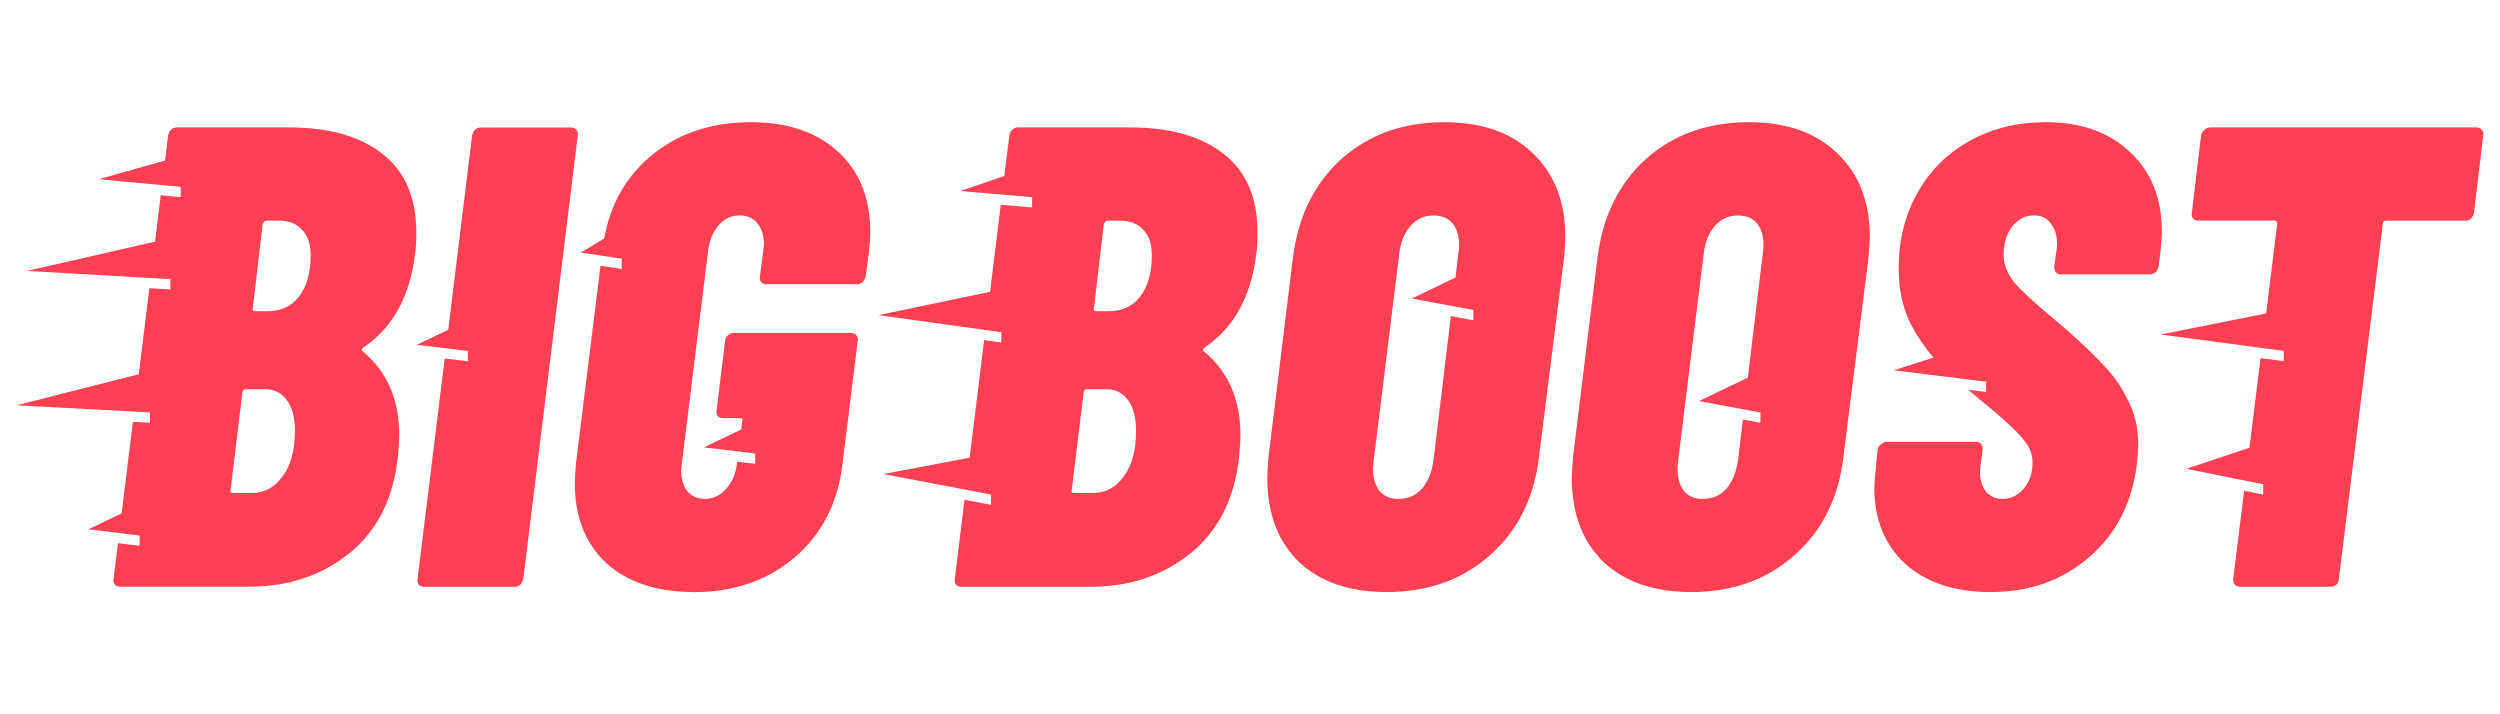 <?xml version="1.0" encoding="UTF-8"?>
<svg id="bigboost" xmlns="http://www.w3.org/2000/svg" width="560" height="160" viewBox="0 0 560 160">
  <defs>
    <style>
      .cls-1 {
        fill-rule: evenodd;
      }

      .cls-1, .cls-2 {
        fill: #ff4053;
        stroke-width: 0px;
      }
    </style>
  </defs>
  <path class="cls-1" d="M290.93,125.86c4.8,4.51,11.37,6.76,19.7,6.76,9.22,0,16.91-2.74,23.09-8.23,6.28-5.49,9.95-12.89,11.03-22.2l5.59-44.39c.2-2.16.29-3.72.29-4.7,0-7.94-2.45-14.21-7.35-18.82-4.8-4.61-11.37-6.91-19.71-6.91-9.22,0-16.91,2.74-23.09,8.23-6.08,5.49-9.7,12.89-10.88,22.2l-5.44,44.39c-.2,2.16-.29,3.77-.29,4.85,0,7.94,2.35,14.21,7.06,18.82ZM318.43,109.55c-1.37,1.47-3.09,2.2-5.15,2.2-1.86,0-3.28-.59-4.26-1.76-.98-1.27-1.47-2.99-1.47-5.14l.15-1.62,5.74-46.45c.29-2.55,1.13-4.61,2.5-6.17,1.37-1.57,3.09-2.35,5.15-2.35,1.86,0,3.28.59,4.26,1.76.98,1.18,1.47,2.79,1.47,4.85,0,.78-.05,1.42-.15,1.91l-.65,5.39-9.79,4.7,13.79,2.57v-6.89,9.19l-5.03-.94-3.9,32.43c-.39,2.65-1.27,4.75-2.65,6.32Z"/>
  <path class="cls-1" d="M266.69,123.95c6.27-5.1,9.9-12.35,10.88-21.76.2-2.16.29-3.72.29-4.7,0-8.04-2.74-14.31-8.23-18.82-.29-.29-.2-.59.29-.88,6.47-4.41,10.29-11.32,11.47-20.73.2-1.18.29-2.84.29-5,0-7.84-2.55-13.72-7.65-17.64-5-3.92-11.96-5.88-20.88-5.88h-25.15c-.49,0-.93.2-1.32.59-.29.29-.49.69-.59,1.18l-1.12,9.1-9.85,3.38,16.08,1.38v-4.59,6.89l-7.03-.6-2.4,19.5-25.04,5.22,27.57,3.83v-7.27,9.57l-3.86-.54-3.23,26.33-19.33,3.68,24.12,4.59v-6.89,9.19l-5.95-1.13-2.18,17.74c-.1.49,0,.93.29,1.32.29.29.69.44,1.18.44h28.82c8.82,0,16.32-2.5,22.5-7.5ZM247.27,50.16c.2-.49.49-.73.88-.73h2.65c2.35,0,4.12.69,5.29,2.06,1.27,1.27,1.91,3.18,1.91,5.73,0,3.92-.88,7.01-2.65,9.26-1.67,2.16-4.02,3.23-7.06,3.23h-2.65c-.59,0-.78-.25-.59-.73l2.21-18.82ZM251.69,106.75c-1.77,2.45-4.02,3.67-6.76,3.67h-4.26c-.59,0-.78-.24-.59-.73l2.65-21.76c0-.49.25-.73.73-.73h4.41c2.06,0,3.68.83,4.85,2.5,1.18,1.67,1.76,3.92,1.76,6.76,0,4.41-.93,7.84-2.79,10.29Z"/>
  <path class="cls-1" d="M378.85,132.62c-8.33,0-14.9-2.25-19.7-6.76-4.71-4.61-7.06-10.88-7.06-18.82,0-1.08.1-2.69.29-4.85l5.44-44.39c1.18-9.31,4.8-16.71,10.88-22.2,6.17-5.49,13.87-8.23,23.09-8.23,8.33,0,14.9,2.3,19.7,6.91,4.9,4.61,7.35,10.88,7.35,18.82,0,.98-.1,2.55-.3,4.7l-5.59,44.39c-1.08,9.31-4.75,16.71-11.03,22.2-6.17,5.49-13.87,8.23-23.09,8.23ZM381.49,111.75c2.06,0,3.78-.73,5.15-2.2,1.37-1.57,2.25-3.67,2.65-6.32l1.11-9.26,3.94.74v-9.19,6.89l-13.79-2.57,10.97-5.26,3.34-27.79c.1-.49.15-1.13.15-1.91,0-2.06-.49-3.67-1.47-4.85-.98-1.18-2.4-1.76-4.26-1.76-2.06,0-3.78.78-5.15,2.35-1.37,1.57-2.21,3.63-2.5,6.17l-5.73,46.45-.15,1.62c0,2.16.49,3.87,1.47,5.14.98,1.18,2.4,1.76,4.26,1.76Z"/>
  <path class="cls-2" d="M426.76,126.3c4.71,4.21,11.08,6.32,19.12,6.32,8.73,0,16.08-2.6,22.06-7.79,6.08-5.19,9.66-12.2,10.74-21.02.2-1.96.29-3.33.29-4.12,0-3.82-.78-7.2-2.35-10.14-1.47-3.04-3.48-5.83-6.03-8.38-2.45-2.65-6.18-6.08-11.18-10.29-4.02-3.33-6.81-5.93-8.38-7.79-1.47-1.96-2.21-3.97-2.21-6.03,0-2.55.64-4.65,1.91-6.32,1.37-1.67,2.99-2.5,4.85-2.5,1.76,0,3.09.69,3.97,2.06.98,1.37,1.37,3.14,1.18,5.29l-.59,4.12c0,1.18.54,1.76,1.62,1.76h19.71c.49,0,.93-.15,1.32-.44.39-.39.64-.83.74-1.32l.44-3.53c.2-1.96.29-3.38.29-4.26,0-7.45-2.35-13.38-7.06-17.79-4.71-4.51-11.03-6.76-18.97-6.76-6.28,0-11.91,1.37-16.91,4.12-5,2.74-8.92,6.61-11.76,11.61-2.84,5-4.26,10.68-4.26,17.05,0,4.61.88,8.72,2.65,12.35,1.53,2.89,3.25,5.42,5.17,7.59l-8.9,2.85,20.68,2.57v-6.89,9.19l-4.06-.51c1.07.91,2.22,1.85,3.43,2.84,4.31,3.53,7.21,6.17,8.67,7.94,1.57,1.76,2.35,3.58,2.35,5.44,0,2.45-.68,4.46-2.06,6.03-1.28,1.47-2.84,2.2-4.71,2.2-1.47,0-2.7-.54-3.68-1.62-.88-1.18-1.32-2.69-1.32-4.56l.15-1.47.44-3.38c0-1.18-.54-1.76-1.62-1.76h-19.85c-.49,0-.93.2-1.32.59-.39.29-.64.69-.74,1.18l-.44,4.56c-.2,1.76-.29,3.09-.29,3.97,0,7.06,2.3,12.74,6.91,17.05Z"/>
  <path class="cls-2" d="M554.77,28.55c.49,0,.88.2,1.18.59.29.29.39.69.29,1.18l-2.06,17.35c-.1.49-.34.93-.73,1.32-.29.29-.69.44-1.18.44h-17.79c-.49,0-.73.24-.73.73l-9.85,79.52c0,.49-.2.93-.59,1.32-.39.29-.83.44-1.32.44h-20.14c-1.08,0-1.62-.59-1.62-1.76l2.45-19.76,4.27.85v-9.19,6.89l-17.23-3.45,14.15-4.72,2.49-20.09,5.19.69v-9.19,6.89l-27.57-3.67,23.63-4.72,2.48-20.06c0-.49-.2-.73-.59-.73h-17.06c-.49,0-.88-.15-1.18-.44-.29-.39-.39-.83-.29-1.32l2.06-17.35c.1-.49.34-.88.73-1.18.39-.39.83-.59,1.32-.59h59.7Z"/>
  <path class="cls-2" d="M155.37,132.62c-8.23,0-14.75-2.16-19.56-6.47-4.71-4.41-7.06-10.39-7.06-17.93,0-.88.1-2.4.29-4.56l5.47-44.13,4.77.72v-6.89h0v4.59l-9.19-1.38,5.24-3.14c1.36-7.54,4.76-13.62,10.19-18.27,6.08-5.19,13.63-7.79,22.65-7.79,8.23,0,14.75,2.2,19.56,6.61,4.8,4.41,7.21,10.39,7.21,17.93,0,.88-.1,2.4-.29,4.56l-.74,5.44c-.1.49-.34.93-.74,1.32-.29.29-.69.44-1.18.44h-20.29c-.49,0-.88-.15-1.18-.44-.29-.39-.39-.83-.29-1.32l.74-5.73.15-1.47c0-1.96-.49-3.53-1.47-4.7-.98-1.18-2.3-1.76-3.97-1.76-1.86,0-3.43.73-4.71,2.2-1.27,1.47-2.06,3.38-2.35,5.73l-5.88,47.63-.15,1.62c0,1.96.49,3.53,1.47,4.7.98,1.08,2.25,1.62,3.82,1.62,1.86,0,3.43-.73,4.71-2.2,1.37-1.47,2.21-3.38,2.5-5.73l.05-.41,4.03.48v-6.89h0v4.59l-11.49-1.38,8.36-4.01.22-1.79c.2-.49,0-.73-.59-.73h-3.68c-.49,0-.88-.15-1.18-.44-.29-.39-.39-.83-.29-1.32l1.91-15.58c0-.49.2-.88.59-1.18.39-.39.83-.59,1.32-.59h26.32c.49,0,.88.2,1.18.59.29.29.39.69.29,1.18l-3.38,27.34c-.98,8.82-4.56,15.88-10.73,21.17-6.08,5.19-13.63,7.79-22.65,7.79Z"/>
  <path class="cls-1" d="M78.26,123.95c6.27-5.1,9.9-12.35,10.88-21.76.2-2.16.29-3.72.29-4.7,0-8.04-2.74-14.31-8.23-18.82-.29-.29-.2-.59.29-.88,6.47-4.41,10.29-11.32,11.47-20.73.2-1.18.29-2.84.29-5,0-7.84-2.55-13.72-7.65-17.64-5-3.92-11.96-5.88-20.88-5.88h-25.15c-.49,0-.93.2-1.32.59-.29.29-.49.69-.59,1.18l-.69,5.65-14.87,4.18,18.38,1.72v-4.59h0s0,6.89,0,6.89l-4.47-.42-1.28,10.39-28.72,6.56,32.17,1.84v-6.89h0s0,9.19,0,9.19l-4.73-.27-2.37,19.28-27.37,6.94,29.87,1.61v-6.89h0s0,9.19,0,9.19l-3.81-.21-2.52,20.51-7.46,3.58,11.49,1.38v-4.59h0s0,6.89,0,6.89l-4.85-.58-.98,8c-.1.49,0,.93.29,1.32.29.29.69.44,1.18.44h28.82c8.82,0,16.32-2.5,22.5-7.5ZM58.85,50.16c.2-.49.49-.73.88-.73h2.65c2.35,0,4.12.69,5.29,2.06,1.27,1.27,1.91,3.18,1.91,5.73,0,3.92-.88,7.01-2.65,9.26-1.67,2.16-4.02,3.23-7.06,3.23h-2.65c-.59,0-.78-.25-.59-.73l2.21-18.82ZM63.26,106.75c-1.76,2.45-4.02,3.67-6.76,3.67h-4.26c-.59,0-.78-.24-.59-.73l2.65-21.76c0-.49.25-.73.74-.73h4.41c2.06,0,3.68.83,4.85,2.5,1.18,1.67,1.76,3.92,1.76,6.76,0,4.41-.93,7.84-2.79,10.29Z"/>
  <path class="cls-2" d="M93.83,131.01c.29.29.69.44,1.18.44h20.29c.49,0,.88-.15,1.18-.44.39-.39.64-.83.74-1.32l12.2-99.37c.1-.49,0-.88-.29-1.18-.29-.39-.69-.59-1.18-.59h-20.29c-.49,0-.93.2-1.32.59-.29.29-.49.69-.59,1.18l-5.35,43.54-7.06,3.39,11.49,1.38v-4.59h0s0,6.89,0,6.89l-5.22-.63-6.07,49.39c-.1.49,0,.93.29,1.32Z"/>
</svg>